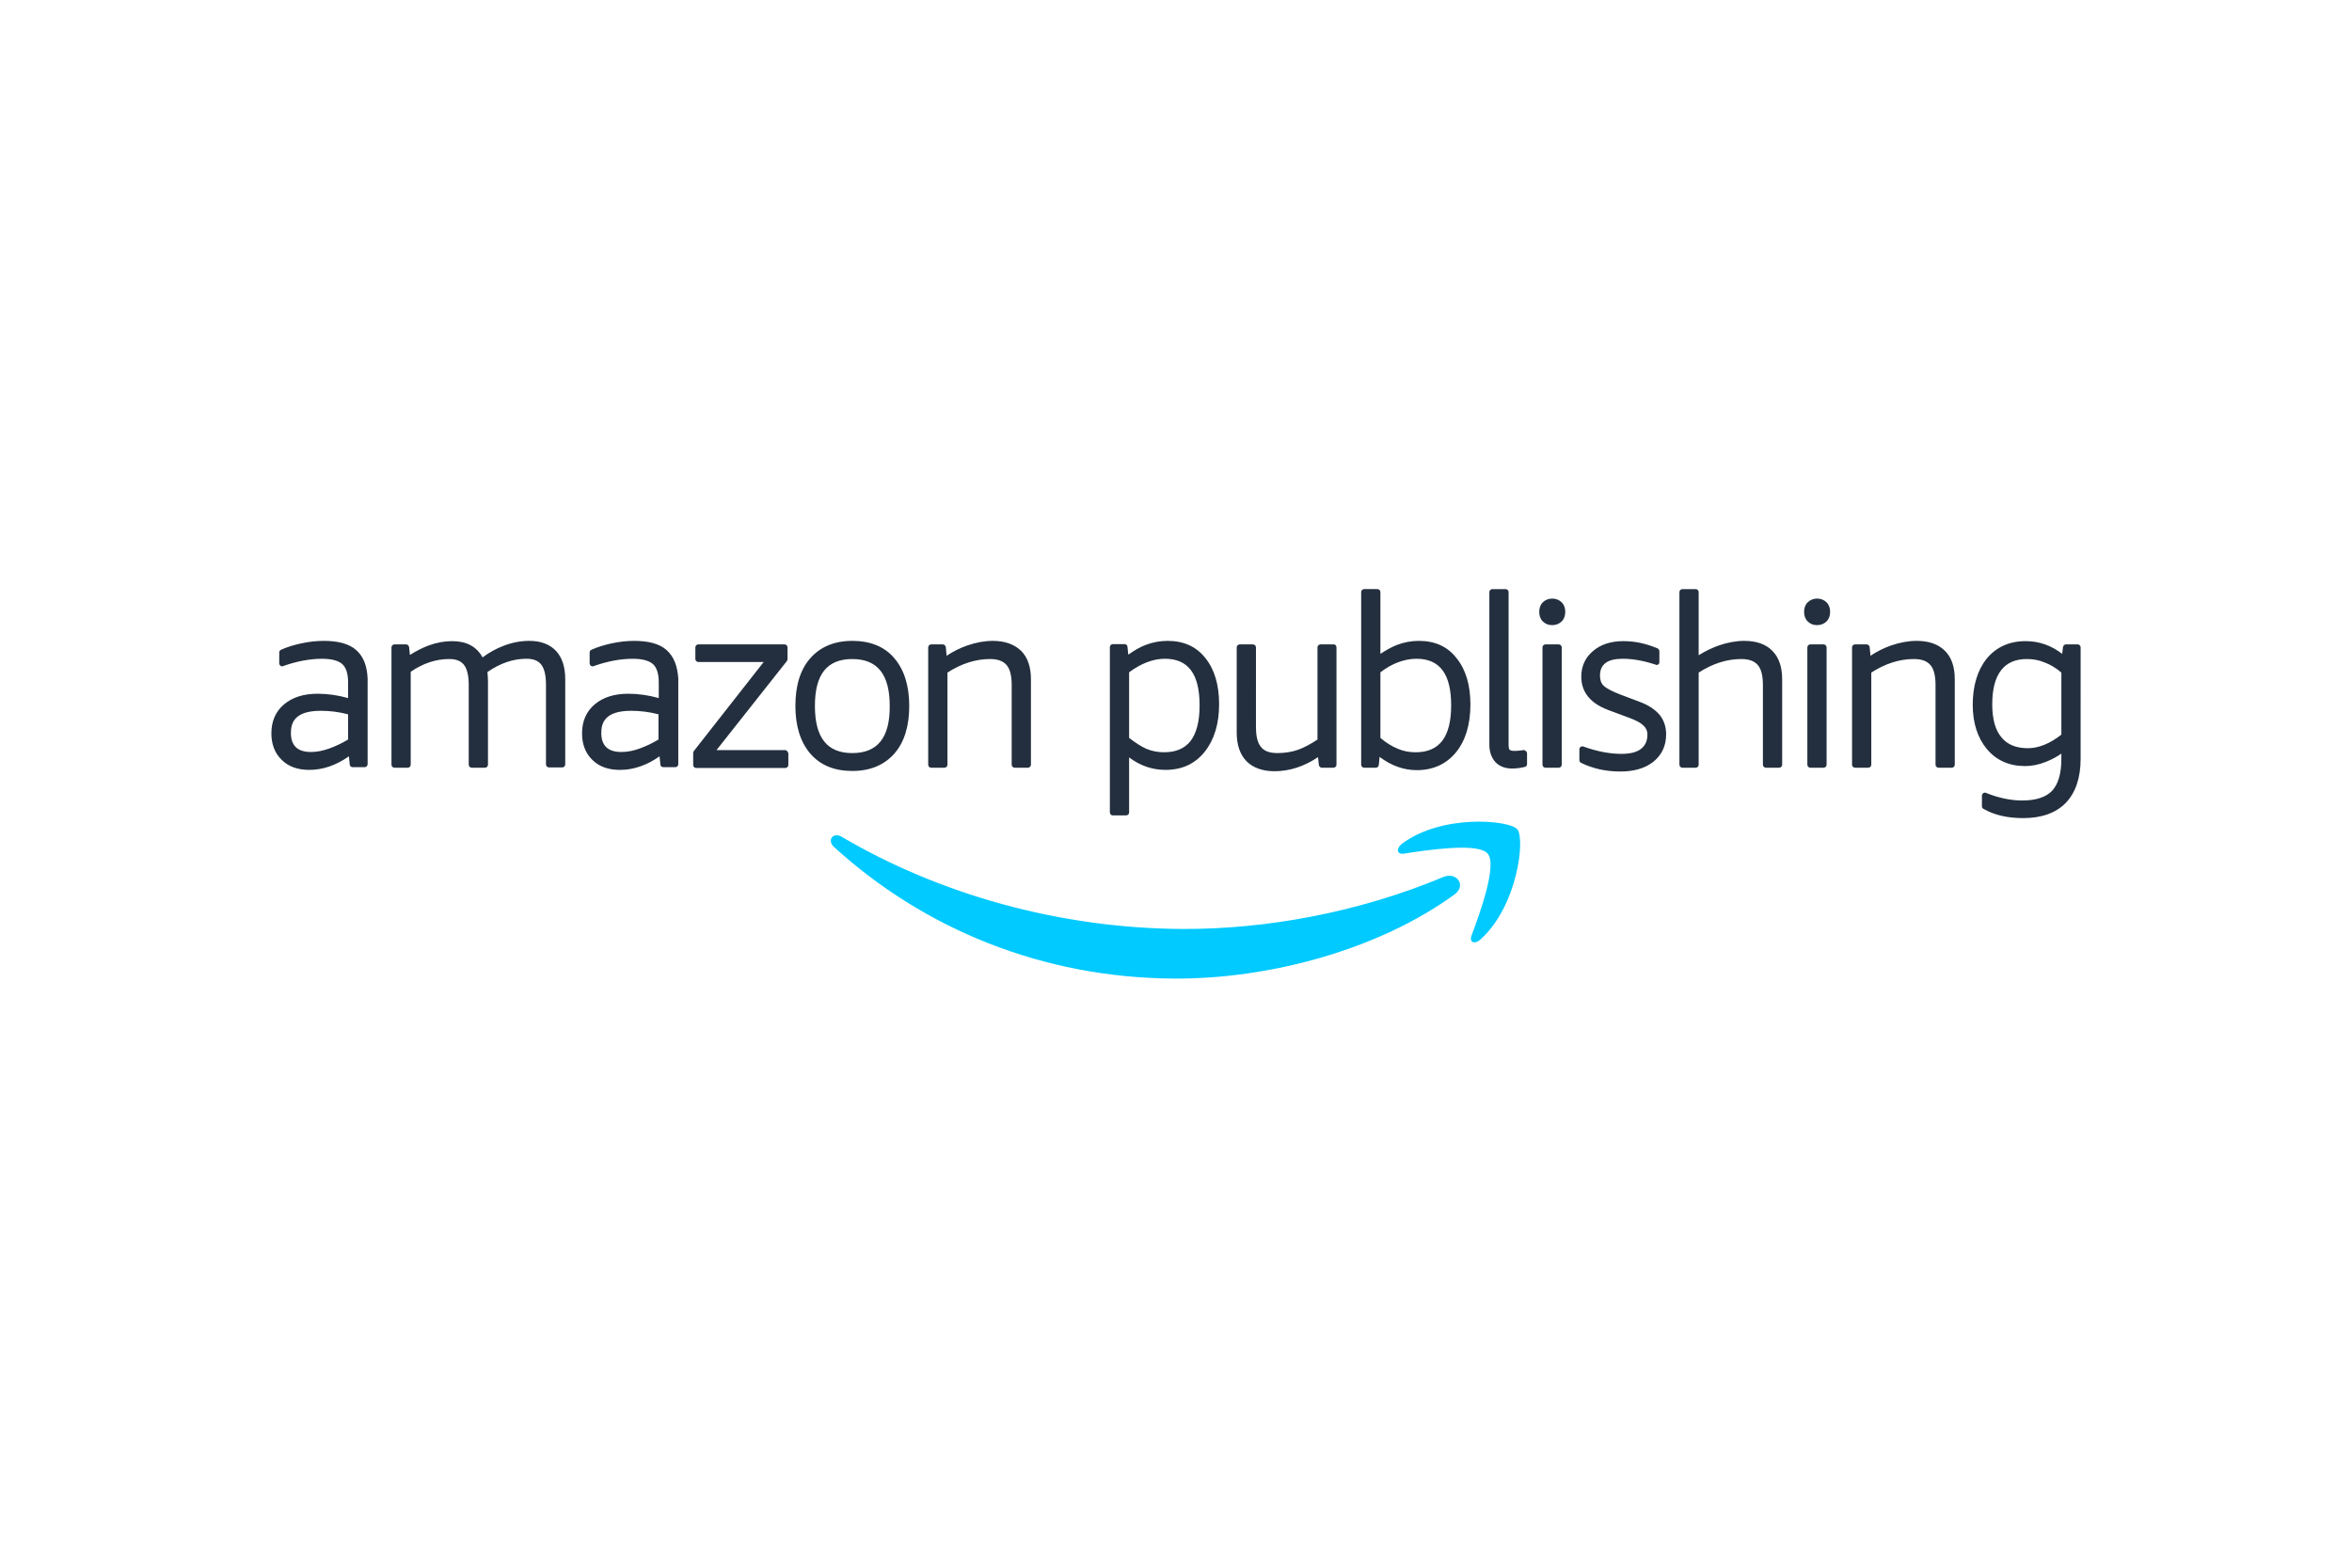<svg xmlns="http://www.w3.org/2000/svg" height="800" width="1200" viewBox="-45.001 -16.149 390.005 96.894"><path fill="#00caff" d="M201.69 43.872c-1.573-1.888-10.069-.584-13.89 0-1.169.18-1.349-.809-.36-1.618 6.653-4.989 17.8-3.956 19.149-2.427 1.349 1.573.045 12.766-6.113 18.295-.944.854-1.888.45-1.483-.629 1.349-3.596 4.315-11.732 2.697-13.62zm-5.529 6.787c-12.586 9.17-30.746 14.025-46.389 13.935-21.936-.09-41.624-8.271-56.503-21.846-1.169-1.079-.135-2.517 1.304-1.663 16.047 9.44 35.96 15.193 56.548 15.283 13.89.045 29.173-2.742 43.242-8.63 2.113-.899 3.911 1.393 1.798 2.922z"></path><path d="M14.069 10.114c-1.169-1.034-2.967-1.528-5.349-1.528-1.214 0-2.472.135-3.731.405-1.259.27-2.427.629-3.416 1.079-.18.09-.27.27-.27.45v1.798c0 .135.09.315.225.405 0 .045.09.09.225.09.045 0 .09 0 .18-.045 2.292-.809 4.45-1.214 6.473-1.214 1.573 0 2.742.315 3.371.899.629.584.944 1.618.944 3.012v2.607c-1.753-.494-3.461-.719-5.035-.719-2.337 0-4.18.584-5.574 1.753C.719 20.273 0 21.891 0 23.914c0 1.843.584 3.326 1.708 4.405 1.124 1.124 2.652 1.663 4.585 1.663 2.248 0 4.45-.764 6.563-2.248l.135 1.349c0 .27.225.45.494.45h1.978c.27 0 .494-.225.494-.494v-14.204c-.09-2.068-.674-3.641-1.888-4.72zm-7.507 16.901c-1.124 0-1.978-.27-2.517-.809-.539-.539-.809-1.304-.809-2.337 0-1.573.494-3.686 4.944-3.686 1.483 0 3.012.18 4.54.585v4.18c-1.034.629-2.113 1.124-3.102 1.483-1.124.405-2.113.584-3.057.584zM42.748 8.586c-1.393 0-2.832.27-4.225.809-1.214.45-2.427 1.124-3.506 1.933-.989-1.798-2.652-2.697-5.035-2.697-1.259 0-2.562.225-3.911.719-1.079.405-2.113.944-3.102 1.573l-.135-1.304c-.045-.225-.225-.45-.494-.45H20.407c-.27 0-.494.225-.494.494v19.464c0 .27.225.494.494.494h2.203c.27 0 .494-.225.494-.494v-15.418c2.023-1.393 4.18-2.113 6.383-2.113 1.124 0 1.933.315 2.427.944.539.674.809 1.798.809 3.371v13.215c0 .27.225.494.494.494h2.203c.27 0 .494-.225.494-.494v-13.8c0-.539-.045-1.034-.09-1.573 2.068-1.438 4.225-2.203 6.473-2.203 1.124 0 1.933.315 2.427.944.539.674.809 1.798.809 3.371v13.215c0 .27.225.494.494.494h2.203c.27 0 .494-.225.494-.494v-14.114c0-2.023-.494-3.596-1.528-4.72-1.079-1.124-2.562-1.663-4.45-1.663zm22.79 1.528c-1.169-1.034-2.967-1.528-5.349-1.528-1.214 0-2.472.135-3.731.405-1.259.27-2.427.629-3.416 1.079-.18.09-.27.27-.27.45v1.798c0 .135.09.315.225.405.09.045.18.09.27.09.045 0 .09 0 .18-.045 2.292-.809 4.45-1.214 6.473-1.214 1.573 0 2.742.315 3.371.899.629.584.944 1.618.944 3.012v2.607c-1.753-.494-3.461-.719-5.035-.719-2.337 0-4.18.584-5.574 1.753-1.393 1.169-2.113 2.787-2.113 4.81 0 1.843.584 3.326 1.708 4.405 1.124 1.124 2.652 1.663 4.585 1.663 2.248 0 4.45-.764 6.563-2.248l.135 1.349c0 .27.225.45.494.45h1.978c.27 0 .494-.225.494-.494v-14.204c-.135-2.068-.719-3.641-1.933-4.72zm-7.507 16.901c-1.124 0-1.978-.27-2.517-.809-.539-.539-.809-1.304-.809-2.337 0-1.573.494-3.686 4.944-3.686 1.483 0 3.012.18 4.54.585v4.18c-1.034.629-2.113 1.124-3.102 1.483-1.079.405-2.113.584-3.057.584zm27.15-.314h-11.372l11.687-14.789c.045-.09.09-.18.09-.315v-1.933c0-.27-.225-.494-.494-.494H70.797c-.27 0-.494.225-.494.494v1.933c0 .27.225.494.494.494H81.63L70.033 26.881c-.045.09-.09.18-.09.315v1.978c0 .27.225.494.494.494h14.789c.27 0 .494-.225.494-.494v-1.933c-.09-.315-.27-.539-.539-.539zm11.148-18.115c-2.967 0-5.304.989-6.967 2.877-1.663 1.888-2.472 4.54-2.472 7.911 0 3.371.854 6.023 2.472 7.911 1.663 1.933 4.001 2.877 6.967 2.877 2.967 0 5.304-.989 6.967-2.877 1.663-1.888 2.472-4.585 2.472-7.911 0-3.371-.854-6.023-2.472-7.911-1.618-1.933-4.001-2.877-6.967-2.877zm0 18.61c-4.18 0-6.203-2.562-6.203-7.821s2.023-7.776 6.203-7.776 6.203 2.562 6.203 7.776c.045 5.259-2.023 7.821-6.203 7.821zm23.281-18.61c-1.349 0-2.787.27-4.225.764-1.169.405-2.337.989-3.416 1.708l-.135-1.438c-.045-.225-.225-.45-.494-.45h-1.933c-.27 0-.494.225-.494.494v19.464c0 .27.225.494.494.494h2.203c.27 0 .494-.225.494-.494v-15.283c2.292-1.483 4.675-2.248 7.057-2.248 1.259 0 2.158.315 2.742.989.584.674.854 1.798.854 3.326v13.215c0 .27.225.494.494.494h2.203c.27 0 .494-.225.494-.494v-14.159c0-2.068-.539-3.641-1.618-4.72-1.169-1.124-2.742-1.663-4.72-1.663zm29 0c-1.259 0-2.472.225-3.641.674-.944.36-1.888.899-2.877 1.618l-.135-1.304c0-.27-.225-.45-.494-.45h-1.933c-.27 0-.494.225-.494.494v27.42c0 .27.225.494.494.494h2.203c.27 0 .494-.225.494-.494v-9.125c1.843 1.393 3.866 2.068 6.023 2.068 2.742 0 4.9-.989 6.518-3.012 1.573-1.978 2.382-4.63 2.382-7.866 0-3.236-.764-5.799-2.292-7.686-1.483-1.888-3.596-2.832-6.248-2.832zm-6.383 16.092v-10.878c1.978-1.483 4.001-2.248 5.934-2.248 3.866 0 5.754 2.517 5.754 7.731 0 2.607-.494 4.585-1.483 5.888-.989 1.259-2.427 1.888-4.405 1.888-1.034 0-2.023-.18-2.967-.584-.899-.405-1.843-1.034-2.832-1.798zm33.933-15.508h-2.203c-.27 0-.494.225-.494.494v15.283c-1.124.764-2.248 1.349-3.236 1.708-1.034.36-2.203.539-3.416.539-1.259 0-2.158-.315-2.697-.989-.584-.674-.854-1.798-.854-3.371V9.664c0-.27-.225-.494-.494-.494h-2.203c-.27 0-.494.225-.494.494v14.114c0 2.068.539 3.641 1.618 4.765 1.079 1.079 2.652 1.663 4.63 1.663 2.472 0 4.899-.764 7.237-2.337l.135 1.304c.045.225.225.45.494.45h1.933c.27 0 .494-.225.494-.494V9.663c0-.27-.18-.494-.45-.494zm14.12-.584c-1.259 0-2.472.225-3.641.674-.899.36-1.798.854-2.742 1.483V.494c0-.27-.225-.494-.494-.494h-2.203c-.27 0-.494.225-.494.494v28.634c0 .27.225.494.494.494h1.933c.27 0 .45-.18.494-.45l.135-1.349c1.888 1.438 3.956 2.203 6.158 2.203 2.697 0 4.9-.989 6.518-2.967 1.573-1.933 2.382-4.63 2.382-7.911 0-3.236-.764-5.799-2.292-7.686-1.483-1.933-3.596-2.877-6.248-2.877zm-6.383 16.092v-10.878c.989-.764 1.978-1.304 2.922-1.663.989-.36 1.978-.584 3.057-.584 3.866 0 5.754 2.517 5.754 7.731 0 2.607-.494 4.585-1.483 5.888-.989 1.259-2.427 1.888-4.405 1.888-1.034 0-2.068-.18-2.967-.584-.989-.405-1.933-.989-2.877-1.798zm23.773 2.023h-.045c-.584.09-1.079.135-1.483.135-.584 0-.764-.135-.809-.18-.09-.09-.18-.315-.18-.854V.495c0-.27-.225-.494-.494-.494h-2.203c-.27 0-.494.225-.494.494v25.307c0 1.214.36 2.158.989 2.877.674.719 1.618 1.079 2.787 1.079.674 0 1.393-.09 2.113-.27.225-.045.36-.27.36-.45v-1.798c0-.135-.045-.27-.18-.36-.135-.135-.225-.18-.36-.18zm4.72-25.128c-.629 0-1.169.225-1.573.629-.405.405-.584.944-.584 1.573 0 .629.18 1.169.584 1.573.405.405.899.629 1.573.629.629 0 1.169-.225 1.573-.629.405-.405.584-.944.584-1.573s-.18-1.169-.584-1.573c-.405-.405-.944-.629-1.573-.629zm1.079 7.597h-2.203c-.27 0-.494.225-.494.494v19.464c0 .27.225.494.494.494h2.203c.27 0 .494-.225.494-.494V9.665c0-.27-.225-.494-.494-.494zm13.311 9.484l-3.102-1.169c-1.393-.539-2.337-1.034-2.787-1.483-.405-.405-.584-.944-.584-1.663 0-.944.315-1.618.899-2.068.629-.494 1.618-.719 2.877-.719 1.618 0 3.461.315 5.484.989.045 0 .09.045.135.045.09 0 .18-.045.27-.09.135-.09.18-.225.18-.405v-1.798c0-.18-.135-.36-.27-.45-.854-.36-1.798-.674-2.787-.899-.989-.225-1.978-.315-2.922-.315-2.023 0-3.731.539-4.989 1.618-1.304 1.079-1.978 2.517-1.978 4.27 0 2.562 1.483 4.405 4.45 5.529l3.506 1.304c1.124.405 1.933.854 2.382 1.304.405.405.629.854.629 1.438 0 1.079-.36 1.843-1.034 2.382-.719.584-1.843.854-3.281.854-1.933 0-4.046-.405-6.293-1.214-.045 0-.09-.045-.18-.045-.09 0-.18.045-.27.09-.135.09-.225.225-.225.405v1.798c0 .18.09.36.27.45 1.933.944 4.09 1.438 6.518 1.438 2.292 0 4.135-.539 5.484-1.618 1.393-1.124 2.113-2.652 2.113-4.54 0-1.259-.36-2.337-1.079-3.236-.809-.944-1.933-1.663-3.416-2.203zm17.44-10.068c-1.349 0-2.787.27-4.225.764-1.124.405-2.248.944-3.326 1.618V.495c0-.27-.225-.494-.494-.494h-2.203c-.27 0-.494.225-.494.494v28.634c0 .27.225.494.494.494h2.203c.27 0 .494-.225.494-.494v-15.283c2.292-1.483 4.675-2.248 7.057-2.248 1.259 0 2.158.315 2.742.989.584.674.854 1.798.854 3.326v13.215c0 .27.225.494.494.494h2.203c.27 0 .494-.225.494-.494v-14.159c0-2.068-.539-3.641-1.618-4.72-1.079-1.124-2.652-1.663-4.675-1.663zm13.17.584h-2.203c-.27 0-.494.225-.494.494v19.464c0 .27.225.494.494.494h2.203c.27 0 .494-.225.494-.494V9.665c0-.27-.225-.494-.494-.494zm-1.079-7.597c-.629 0-1.169.225-1.573.629-.405.405-.584.944-.584 1.573 0 .629.18 1.169.584 1.573.405.405.899.629 1.573.629.629 0 1.169-.225 1.573-.629.405-.405.584-.944.584-1.573s-.18-1.169-.584-1.573c-.405-.405-.944-.629-1.573-.629zm16.489 7.012c-1.349 0-2.787.27-4.225.764-1.169.405-2.337.989-3.416 1.708l-.135-1.438c-.045-.225-.225-.45-.494-.45h-1.933c-.27 0-.494.225-.494.494v19.464c0 .27.225.494.494.494h2.203c.27 0 .494-.225.494-.494v-15.283c2.292-1.483 4.675-2.248 7.057-2.248 1.259 0 2.158.315 2.742.989.584.674.854 1.798.854 3.326v13.215c0 .27.225.494.494.494h2.203c.27 0 .494-.225.494-.494v-14.159c0-2.068-.539-3.641-1.618-4.72-1.124-1.124-2.697-1.663-4.72-1.663zm26.71.584h-1.933c-.225 0-.45.18-.494.45l-.135 1.124c-1.798-1.393-3.821-2.113-6.068-2.113-2.697 0-4.855.989-6.428 2.877-1.528 1.888-2.337 4.495-2.337 7.686 0 3.012.809 5.484 2.337 7.327 1.573 1.888 3.731 2.832 6.338 2.832 1.124 0 2.292-.225 3.506-.719.899-.36 1.753-.809 2.517-1.349v.899c0 2.427-.539 4.18-1.528 5.259-1.034 1.079-2.697 1.618-4.945 1.618-1.888 0-3.911-.405-6.023-1.259-.045-.045-.135-.045-.18-.045-.09 0-.18.045-.27.09-.135.09-.225.225-.225.405v1.798c0 .18.09.315.27.405 1.798 1.034 4.001 1.528 6.563 1.528 3.057 0 5.439-.854 7.057-2.517 1.618-1.663 2.472-4.136 2.472-7.282V9.664c0-.27-.225-.494-.494-.494zm-2.697 4.675v10.294c-1.888 1.483-3.776 2.248-5.529 2.248-1.978 0-3.416-.584-4.405-1.798-1.034-1.214-1.528-3.057-1.528-5.484 0-2.517.494-4.405 1.483-5.664.944-1.214 2.337-1.843 4.27-1.843 1.034 0 2.023.18 2.967.584.854.315 1.798.854 2.742 1.663z" fill="#232f3e"></path></svg>